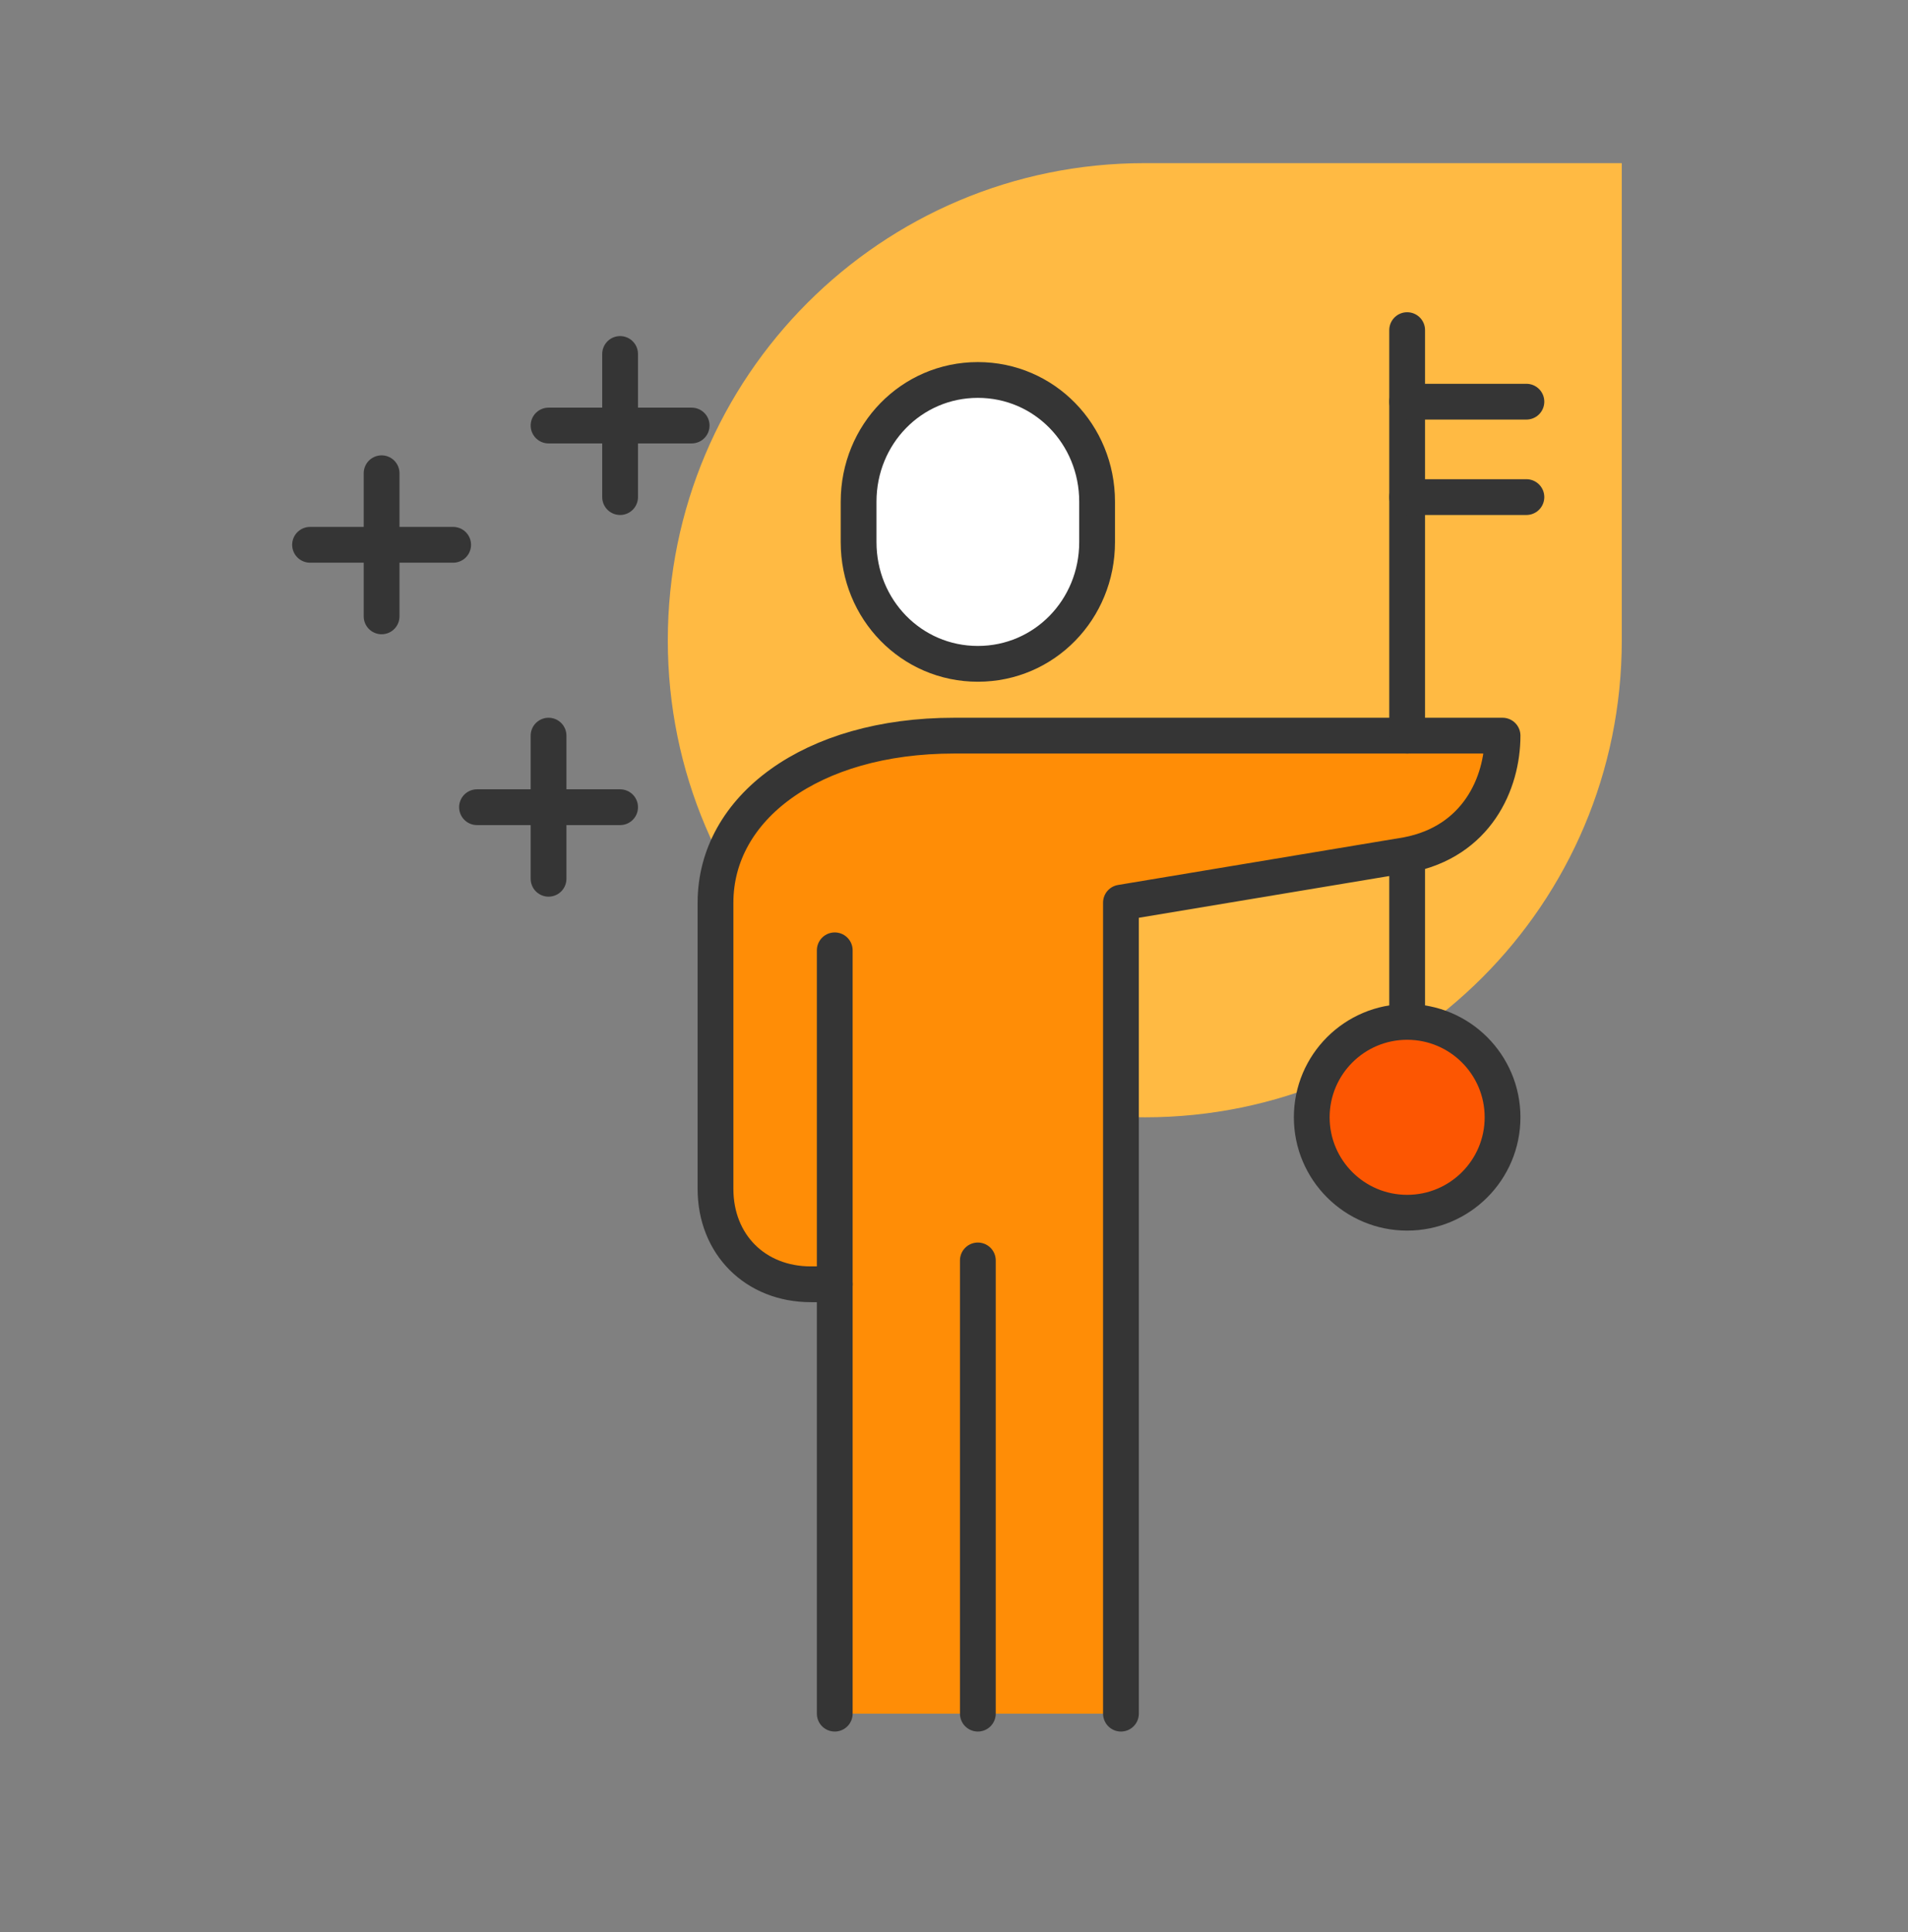 <svg width="80" height="81" viewBox="0 0 80 81" fill="none" xmlns="http://www.w3.org/2000/svg">
<rect x="0" y="0" width="80" height="81" fill="#808080" stroke="none"/>
<path d="M47.989 6.839C36.946 6.839 28 15.793 28 26.843C28 37.892 36.954 46.839 48.003 46.839C59.053 46.839 67.999 37.892 67.999 26.85L67.999 6.839L47.989 6.839Z" fill="#FFBA43"/>
<path d="M23 30.839V36.839" stroke="#353535" stroke-width="1.5" stroke-miterlimit="10" stroke-linecap="round"/>
<path d="M20 33.839H26" stroke="#353535" stroke-width="1.5" stroke-miterlimit="10" stroke-linecap="round"/>
<path d="M16 19.839V25.839" stroke="#353535" stroke-width="1.5" stroke-miterlimit="10" stroke-linecap="round"/>
<path d="M13 22.839H19" stroke="#353535" stroke-width="1.5" stroke-miterlimit="10" stroke-linecap="round"/>
<path d="M26 14.839V20.839" stroke="#353535" stroke-width="1.5" stroke-miterlimit="10" stroke-linecap="round"/>
<path d="M23 17.839H29" stroke="#353535" stroke-width="1.5" stroke-miterlimit="10" stroke-linecap="round"/>
<path d="M40 30.839C34 30.839 30 33.879 30 37.839V49.839C30 52.169 31.67 53.839 34 53.839H35V71.839H47V37.839L59 35.839C61.92 35.279 63 32.839 63 30.839H40Z" fill="#FF8D06"/>
<path d="M41 27.829C43.79 27.829 46 25.549 46 22.729V21.029C46 18.209 43.79 15.929 41 15.929C38.21 15.929 36 18.209 36 21.029V22.729C36 25.549 38.21 27.829 41 27.829Z" fill="white" stroke="#353535" stroke-width="1.5" stroke-miterlimit="10"/>
<path d="M35 39.839V71.839" stroke="#353535" stroke-width="1.5" stroke-miterlimit="10" stroke-linecap="round"/>
<path d="M41 52.839V71.839" stroke="#353535" stroke-width="1.5" stroke-miterlimit="10" stroke-linecap="round"/>
<path d="M47 71.839V37.839L59 35.839C61.92 35.279 63 32.839 63 30.839H40C34 30.839 30 33.879 30 37.839V49.839C30 52.169 31.67 53.839 34 53.839H35" stroke="#353535" stroke-width="1.5" stroke-linecap="round" stroke-linejoin="round"/>
<path d="M59 50.839C61.209 50.839 63 49.048 63 46.839C63 44.63 61.209 42.839 59 42.839C56.791 42.839 55 44.63 55 46.839C55 49.048 56.791 50.839 59 50.839Z" fill="#FC5602" stroke="#353535" stroke-width="1.5" stroke-miterlimit="10"/>
<path d="M59 42.839V35.839" stroke="#353535" stroke-width="1.5" stroke-miterlimit="10"/>
<path d="M59 30.839V13.839" stroke="#353535" stroke-width="1.5" stroke-miterlimit="10" stroke-linecap="round"/>
<path d="M59 16.839H64" stroke="#353535" stroke-width="1.5" stroke-miterlimit="10" stroke-linecap="round"/>
<path d="M59 20.839H64" stroke="#353535" stroke-width="1.5" stroke-miterlimit="10" stroke-linecap="round"/>
</svg>
